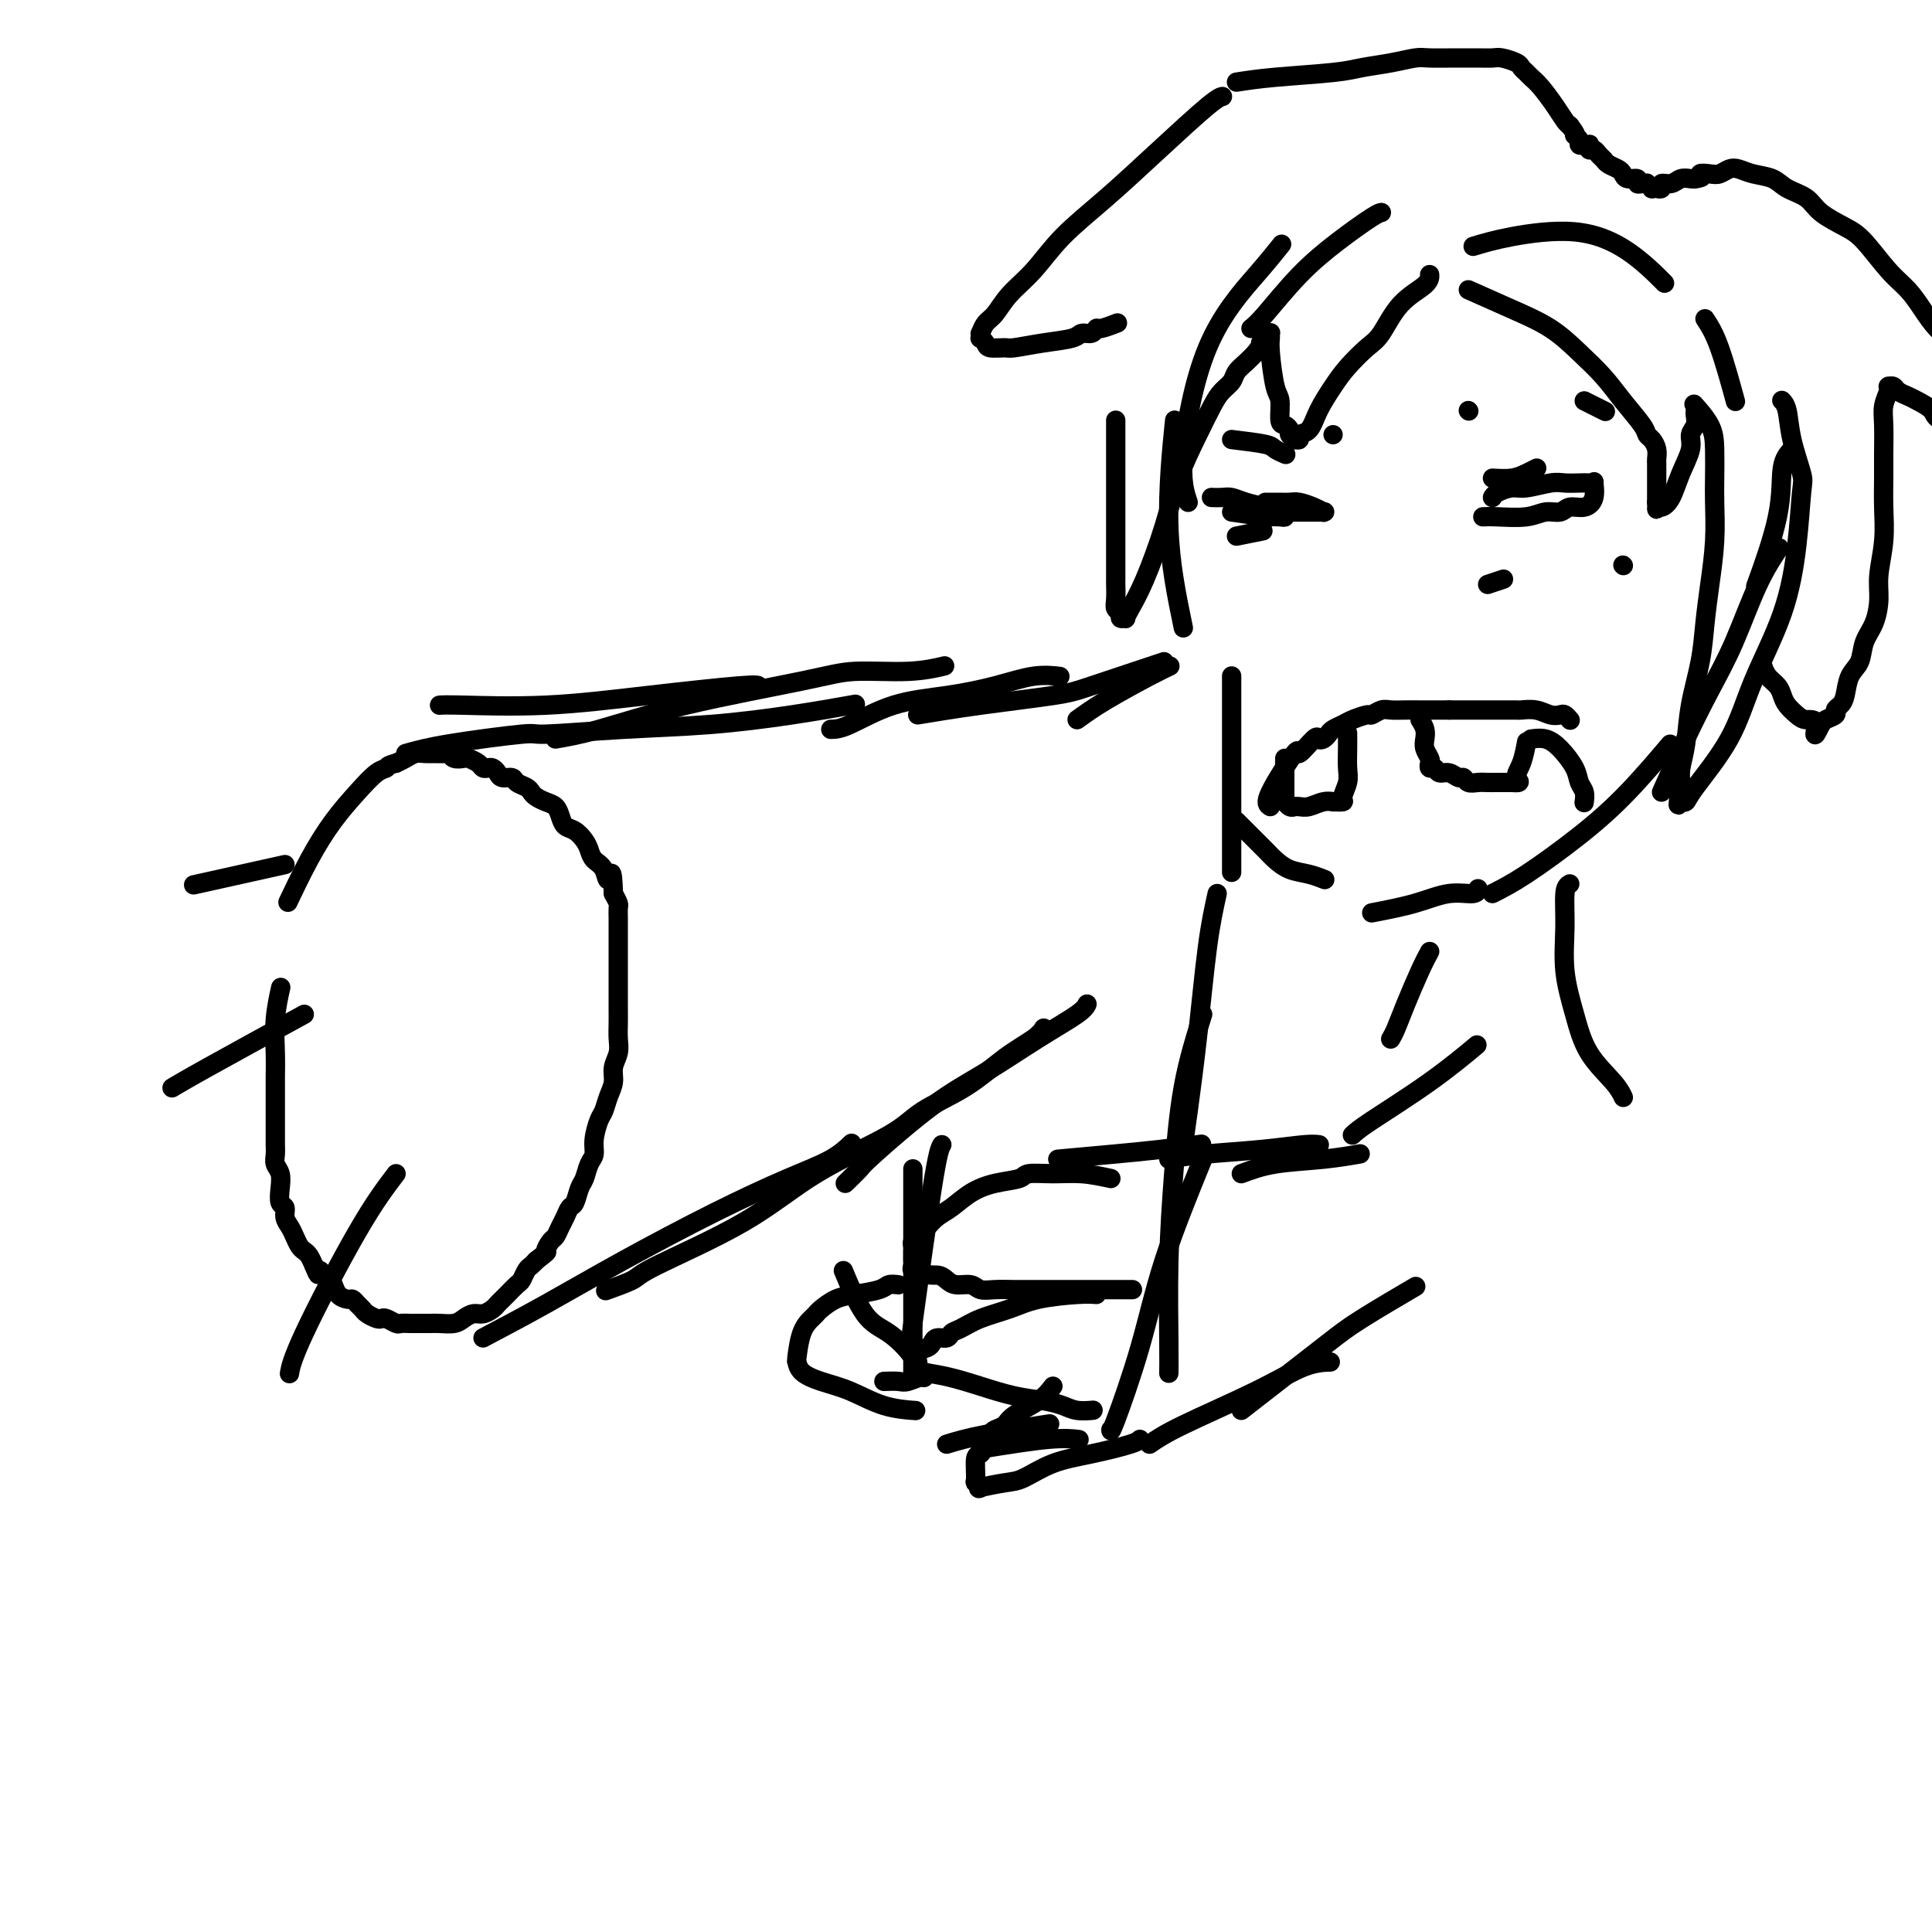 <svg viewBox='0 0 400 400' version='1.1' xmlns='http://www.w3.org/2000/svg' xmlns:xlink='http://www.w3.org/1999/xlink'><g fill='none' stroke='#000000' stroke-width='4' stroke-linecap='round' stroke-linejoin='round'><path d='M58,205c0.113,-0.505 0.226,-1.010 0,0c-0.226,1.010 -0.793,3.533 -1,6c-0.207,2.467 -0.056,4.876 0,7c0.056,2.124 0.015,3.962 0,5c-0.015,1.038 -0.004,1.276 0,2c0.004,0.724 0.001,1.933 0,3c-0.001,1.067 -0.000,1.990 0,3c0.000,1.010 -0.001,2.105 0,3c0.001,0.895 0.004,1.590 0,2c-0.004,0.410 -0.015,0.535 0,1c0.015,0.465 0.055,1.270 0,2c-0.055,0.730 -0.207,1.385 0,2c0.207,0.615 0.773,1.190 1,2c0.227,0.810 0.116,1.855 0,3c-0.116,1.145 -0.238,2.389 0,3c0.238,0.611 0.837,0.587 1,1c0.163,0.413 -0.111,1.263 0,2c0.111,0.737 0.607,1.363 1,2c0.393,0.637 0.683,1.287 1,2c0.317,0.713 0.662,1.490 1,2c0.338,0.510 0.668,0.753 1,1c0.332,0.247 0.666,0.499 1,1c0.334,0.501 0.667,1.250 1,2'/><path d='M65,262c1.357,3.363 0.748,1.269 1,1c0.252,-0.269 1.363,1.286 2,2c0.637,0.714 0.801,0.587 1,1c0.199,0.413 0.435,1.368 1,2c0.565,0.632 1.460,0.943 2,1c0.540,0.057 0.726,-0.139 1,0c0.274,0.139 0.637,0.612 1,1c0.363,0.388 0.726,0.691 1,1c0.274,0.309 0.459,0.622 1,1c0.541,0.378 1.440,0.819 2,1c0.560,0.181 0.783,0.101 1,0c0.217,-0.101 0.428,-0.223 1,0c0.572,0.223 1.504,0.792 2,1c0.496,0.208 0.554,0.056 1,0c0.446,-0.056 1.278,-0.014 2,0c0.722,0.014 1.334,0.001 2,0c0.666,-0.001 1.386,0.010 2,0c0.614,-0.010 1.123,-0.040 2,0c0.877,0.040 2.123,0.151 3,0c0.877,-0.151 1.387,-0.565 2,-1c0.613,-0.435 1.330,-0.890 2,-1c0.670,-0.110 1.292,0.126 2,0c0.708,-0.126 1.503,-0.615 2,-1c0.497,-0.385 0.696,-0.665 1,-1c0.304,-0.335 0.711,-0.723 1,-1c0.289,-0.277 0.459,-0.441 1,-1c0.541,-0.559 1.454,-1.512 2,-2c0.546,-0.488 0.724,-0.512 1,-1c0.276,-0.488 0.651,-1.439 1,-2c0.349,-0.561 0.671,-0.732 1,-1c0.329,-0.268 0.664,-0.634 1,-1'/><path d='M111,261c3.035,-2.352 2.123,-1.732 2,-2c-0.123,-0.268 0.544,-1.424 1,-2c0.456,-0.576 0.699,-0.572 1,-1c0.301,-0.428 0.658,-1.287 1,-2c0.342,-0.713 0.669,-1.278 1,-2c0.331,-0.722 0.666,-1.601 1,-2c0.334,-0.399 0.668,-0.319 1,-1c0.332,-0.681 0.663,-2.123 1,-3c0.337,-0.877 0.682,-1.187 1,-2c0.318,-0.813 0.610,-2.128 1,-3c0.390,-0.872 0.878,-1.300 1,-2c0.122,-0.700 -0.121,-1.671 0,-3c0.121,-1.329 0.606,-3.016 1,-4c0.394,-0.984 0.698,-1.264 1,-2c0.302,-0.736 0.603,-1.929 1,-3c0.397,-1.071 0.891,-2.019 1,-3c0.109,-0.981 -0.167,-1.994 0,-3c0.167,-1.006 0.777,-2.006 1,-3c0.223,-0.994 0.060,-1.983 0,-3c-0.060,-1.017 -0.016,-2.062 0,-3c0.016,-0.938 0.004,-1.769 0,-3c-0.004,-1.231 -0.001,-2.862 0,-4c0.001,-1.138 0.000,-1.781 0,-3c-0.000,-1.219 -0.000,-3.012 0,-4c0.000,-0.988 -0.000,-1.172 0,-2c0.000,-0.828 0.001,-2.301 0,-3c-0.001,-0.699 -0.003,-0.624 0,-1c0.003,-0.376 0.011,-1.204 0,-2c-0.011,-0.796 -0.041,-1.560 0,-2c0.041,-0.440 0.155,-0.554 0,-1c-0.155,-0.446 -0.577,-1.223 -1,-2'/><path d='M127,185c-0.195,-6.617 -0.681,-3.660 -1,-3c-0.319,0.660 -0.469,-0.979 -1,-2c-0.531,-1.021 -1.441,-1.425 -2,-2c-0.559,-0.575 -0.766,-1.323 -1,-2c-0.234,-0.677 -0.496,-1.284 -1,-2c-0.504,-0.716 -1.251,-1.540 -2,-2c-0.749,-0.460 -1.500,-0.557 -2,-1c-0.500,-0.443 -0.750,-1.232 -1,-2c-0.250,-0.768 -0.500,-1.515 -1,-2c-0.500,-0.485 -1.251,-0.707 -2,-1c-0.749,-0.293 -1.495,-0.657 -2,-1c-0.505,-0.343 -0.769,-0.666 -1,-1c-0.231,-0.334 -0.429,-0.681 -1,-1c-0.571,-0.319 -1.515,-0.611 -2,-1c-0.485,-0.389 -0.511,-0.875 -1,-1c-0.489,-0.125 -1.441,0.111 -2,0c-0.559,-0.111 -0.726,-0.568 -1,-1c-0.274,-0.432 -0.655,-0.837 -1,-1c-0.345,-0.163 -0.655,-0.082 -1,0c-0.345,0.082 -0.726,0.167 -1,0c-0.274,-0.167 -0.441,-0.584 -1,-1c-0.559,-0.416 -1.511,-0.829 -2,-1c-0.489,-0.171 -0.515,-0.098 -1,0c-0.485,0.098 -1.428,0.223 -2,0c-0.572,-0.223 -0.772,-0.793 -1,-1c-0.228,-0.207 -0.484,-0.053 -1,0c-0.516,0.053 -1.293,0.003 -2,0c-0.707,-0.003 -1.344,0.040 -2,0c-0.656,-0.040 -1.330,-0.165 -2,0c-0.670,0.165 -1.334,0.618 -2,1c-0.666,0.382 -1.333,0.691 -2,1'/><path d='M82,158c-2.081,0.521 -1.784,0.823 -2,1c-0.216,0.177 -0.945,0.227 -2,1c-1.055,0.773 -2.438,2.268 -4,4c-1.563,1.732 -3.305,3.701 -5,6c-1.695,2.299 -3.341,4.927 -5,8c-1.659,3.073 -3.331,6.592 -4,8c-0.669,1.408 -0.334,0.704 0,0'/><path d='M91,146c0.679,-0.044 1.359,-0.089 5,0c3.641,0.089 10.244,0.311 17,0c6.756,-0.311 13.667,-1.156 21,-2c7.333,-0.844 15.090,-1.689 19,-2c3.910,-0.311 3.974,-0.089 4,0c0.026,0.089 0.013,0.044 0,0'/><path d='M84,156c2.158,-0.612 4.316,-1.224 9,-2c4.684,-0.776 11.895,-1.716 15,-2c3.105,-0.284 2.105,0.088 5,0c2.895,-0.088 9.685,-0.637 16,-1c6.315,-0.363 12.157,-0.541 18,-1c5.843,-0.459 11.689,-1.201 17,-2c5.311,-0.799 10.089,-1.657 12,-2c1.911,-0.343 0.956,-0.172 0,0'/><path d='M115,153c2.424,-0.414 4.848,-0.828 9,-2c4.152,-1.172 10.031,-3.102 18,-5c7.969,-1.898 18.028,-3.763 24,-5c5.972,-1.237 7.859,-1.847 11,-2c3.141,-0.153 7.538,0.151 11,0c3.462,-0.151 5.989,-0.757 7,-1c1.011,-0.243 0.505,-0.121 0,0'/><path d='M100,277c4.154,-2.193 8.309,-4.386 13,-7c4.691,-2.614 9.920,-5.650 16,-9c6.080,-3.350 13.013,-7.014 19,-10c5.987,-2.986 11.027,-5.295 15,-7c3.973,-1.705 6.877,-2.805 9,-4c2.123,-1.195 3.464,-2.484 4,-3c0.536,-0.516 0.268,-0.258 0,0'/><path d='M126,267c-0.536,0.191 -1.072,0.382 0,0c1.072,-0.382 3.753,-1.336 5,-2c1.247,-0.664 1.060,-1.037 5,-3c3.940,-1.963 12.008,-5.517 18,-9c5.992,-3.483 9.910,-6.896 15,-10c5.090,-3.104 11.353,-5.899 15,-8c3.647,-2.101 4.680,-3.509 7,-5c2.320,-1.491 5.928,-3.065 9,-5c3.072,-1.935 5.607,-4.230 8,-6c2.393,-1.770 4.644,-3.015 6,-4c1.356,-0.985 1.816,-1.710 2,-2c0.184,-0.290 0.092,-0.145 0,0'/><path d='M175,245c1.223,-1.187 2.445,-2.375 3,-3c0.555,-0.625 0.442,-0.688 3,-3c2.558,-2.312 7.785,-6.872 12,-10c4.215,-3.128 7.417,-4.824 11,-7c3.583,-2.176 7.548,-4.831 11,-7c3.452,-2.169 6.391,-3.853 8,-5c1.609,-1.147 1.888,-1.756 2,-2c0.112,-0.244 0.056,-0.122 0,0'/><path d='M172,151c0.938,-0.018 1.877,-0.037 4,-1c2.123,-0.963 5.431,-2.871 9,-4c3.569,-1.129 7.398,-1.479 11,-2c3.602,-0.521 6.976,-1.212 10,-2c3.024,-0.788 5.699,-1.674 8,-2c2.301,-0.326 4.229,-0.093 5,0c0.771,0.093 0.386,0.047 0,0'/><path d='M190,148c3.947,-0.649 7.895,-1.298 13,-2c5.105,-0.702 11.368,-1.456 15,-2c3.632,-0.544 4.633,-0.878 8,-2c3.367,-1.122 9.099,-3.033 12,-4c2.901,-0.967 2.972,-0.991 3,-1c0.028,-0.009 0.014,-0.005 0,0'/><path d='M255,140c0.000,-0.043 0.000,-0.086 0,0c0.000,0.086 0.000,0.301 0,4c-0.000,3.699 0.000,10.880 0,18c0.000,7.120 0.000,14.177 0,17c0.000,2.823 0.000,1.411 0,0'/><path d='M252,185c-0.671,3.040 -1.343,6.080 -2,11c-0.657,4.920 -1.300,11.721 -2,18c-0.700,6.279 -1.458,12.037 -2,16c-0.542,3.963 -0.869,6.132 -1,7c-0.131,0.868 -0.065,0.434 0,0'/><path d='M249,210c-1.494,4.722 -2.989,9.444 -4,15c-1.011,5.556 -1.539,11.944 -2,18c-0.461,6.056 -0.856,11.778 -1,18c-0.144,6.222 -0.039,12.944 0,17c0.039,4.056 0.011,5.444 0,6c-0.011,0.556 -0.006,0.278 0,0'/><path d='M249,240c-2.959,7.276 -5.917,14.552 -8,21c-2.083,6.448 -3.290,12.069 -5,18c-1.710,5.931 -3.922,12.174 -5,15c-1.078,2.826 -1.022,2.236 -1,2c0.022,-0.236 0.011,-0.118 0,0'/><path d='M195,237c-0.400,0.689 -0.800,1.378 -2,9c-1.200,7.622 -3.200,22.178 -4,28c-0.800,5.822 -0.400,2.911 0,0'/><path d='M189,242c0.000,4.464 0.000,8.929 0,14c0.000,5.071 0.000,10.750 0,16c0.000,5.250 0.000,10.071 0,12c0.000,1.929 0.000,0.964 0,0'/><path d='M196,299c2.044,-0.622 4.089,-1.244 8,-2c3.911,-0.756 9.689,-1.644 12,-2c2.311,-0.356 1.156,-0.178 0,0'/><path d='M203,300c5.244,-0.844 10.489,-1.689 14,-2c3.511,-0.311 5.289,-0.089 6,0c0.711,0.089 0.356,0.044 0,0'/><path d='M223,149c1.637,-1.185 3.274,-2.369 6,-4c2.726,-1.631 6.542,-3.708 9,-5c2.458,-1.292 3.560,-1.798 4,-2c0.440,-0.202 0.220,-0.101 0,0'/><path d='M59,179c-2.800,0.622 -5.600,1.244 -9,2c-3.400,0.756 -7.400,1.644 -9,2c-1.600,0.356 -0.800,0.178 0,0'/><path d='M63,210c-7.667,4.200 -15.333,8.400 -20,11c-4.667,2.600 -6.333,3.600 -7,4c-0.667,0.400 -0.333,0.200 0,0'/><path d='M82,243c-2.226,2.935 -4.452,5.869 -8,12c-3.548,6.131 -8.417,15.458 -11,21c-2.583,5.542 -2.881,7.298 -3,8c-0.119,0.702 -0.060,0.351 0,0'/><path d='M230,244c-2.000,-0.429 -4.001,-0.859 -6,-1c-1.999,-0.141 -3.997,0.006 -6,0c-2.003,-0.006 -4.009,-0.163 -5,0c-0.991,0.163 -0.965,0.648 -2,1c-1.035,0.352 -3.132,0.570 -5,1c-1.868,0.430 -3.508,1.070 -5,2c-1.492,0.930 -2.834,2.148 -4,3c-1.166,0.852 -2.154,1.338 -3,2c-0.846,0.662 -1.551,1.501 -2,2c-0.449,0.499 -0.642,0.659 -1,1c-0.358,0.341 -0.881,0.865 -1,1c-0.119,0.135 0.164,-0.119 0,0c-0.164,0.119 -0.776,0.609 -1,1c-0.224,0.391 -0.060,0.682 0,1c0.060,0.318 0.014,0.663 0,1c-0.014,0.337 0.002,0.665 0,1c-0.002,0.335 -0.021,0.677 0,1c0.021,0.323 0.083,0.625 0,1c-0.083,0.375 -0.309,0.821 0,1c0.309,0.179 1.155,0.089 2,0'/><path d='M191,263c0.734,1.266 2.069,0.931 3,1c0.931,0.069 1.459,0.540 2,1c0.541,0.460 1.095,0.908 2,1c0.905,0.092 2.161,-0.171 3,0c0.839,0.171 1.263,0.778 2,1c0.737,0.222 1.789,0.059 3,0c1.211,-0.059 2.582,-0.016 4,0c1.418,0.016 2.884,0.004 4,0c1.116,-0.004 1.882,-0.001 3,0c1.118,0.001 2.587,0.000 4,0c1.413,-0.000 2.768,-0.000 4,0c1.232,0.000 2.341,0.000 3,0c0.659,-0.000 0.870,-0.000 2,0c1.130,0.000 3.180,0.000 4,0c0.820,-0.000 0.410,-0.000 0,0'/><path d='M227,268c-0.926,-0.065 -1.851,-0.130 -4,0c-2.149,0.130 -5.521,0.454 -8,1c-2.479,0.546 -4.064,1.313 -6,2c-1.936,0.687 -4.224,1.294 -6,2c-1.776,0.706 -3.039,1.513 -4,2c-0.961,0.487 -1.618,0.656 -2,1c-0.382,0.344 -0.488,0.865 -1,1c-0.512,0.135 -1.429,-0.115 -2,0c-0.571,0.115 -0.794,0.594 -1,1c-0.206,0.406 -0.395,0.739 -1,1c-0.605,0.261 -1.627,0.450 -2,1c-0.373,0.550 -0.097,1.459 0,2c0.097,0.541 0.015,0.712 0,1c-0.015,0.288 0.036,0.693 1,1c0.964,0.307 2.842,0.516 5,1c2.158,0.484 4.597,1.244 7,2c2.403,0.756 4.770,1.509 7,2c2.230,0.491 4.321,0.720 6,1c1.679,0.280 2.945,0.611 4,1c1.055,0.389 1.899,0.835 3,1c1.101,0.165 2.457,0.047 3,0c0.543,-0.047 0.271,-0.024 0,0'/><path d='M218,287c-0.748,0.982 -1.496,1.964 -3,3c-1.504,1.036 -3.765,2.125 -5,3c-1.235,0.875 -1.444,1.534 -2,2c-0.556,0.466 -1.459,0.738 -2,1c-0.541,0.262 -0.719,0.515 -1,1c-0.281,0.485 -0.665,1.201 -1,2c-0.335,0.799 -0.621,1.682 -1,2c-0.379,0.318 -0.852,0.072 -1,1c-0.148,0.928 0.029,3.030 0,4c-0.029,0.970 -0.264,0.809 0,1c0.264,0.191 1.026,0.735 1,1c-0.026,0.265 -0.839,0.251 0,0c0.839,-0.251 3.331,-0.739 5,-1c1.669,-0.261 2.514,-0.294 4,-1c1.486,-0.706 3.614,-2.084 6,-3c2.386,-0.916 5.031,-1.369 8,-2c2.969,-0.631 6.261,-1.439 8,-2c1.739,-0.561 1.925,-0.875 2,-1c0.075,-0.125 0.037,-0.063 0,0'/><path d='M219,240c3.756,-0.339 7.512,-0.679 11,-1c3.488,-0.321 6.708,-0.625 10,-1c3.292,-0.375 6.655,-0.821 8,-1c1.345,-0.179 0.673,-0.089 0,0'/><path d='M186,266c-0.744,-0.087 -1.488,-0.174 -2,0c-0.512,0.174 -0.792,0.610 -2,1c-1.208,0.390 -3.345,0.733 -5,1c-1.655,0.267 -2.828,0.456 -4,1c-1.172,0.544 -2.342,1.442 -3,2c-0.658,0.558 -0.803,0.775 -1,1c-0.197,0.225 -0.444,0.459 -1,1c-0.556,0.541 -1.421,1.391 -2,3c-0.579,1.609 -0.874,3.977 -1,5c-0.126,1.023 -0.084,0.701 0,1c0.084,0.299 0.209,1.218 1,2c0.791,0.782 2.248,1.425 4,2c1.752,0.575 3.800,1.082 6,2c2.200,0.918 4.554,2.247 7,3c2.446,0.753 4.985,0.929 6,1c1.015,0.071 0.508,0.035 0,0'/><path d='M183,286c1.130,-0.036 2.261,-0.073 3,0c0.739,0.073 1.087,0.255 2,0c0.913,-0.255 2.391,-0.947 3,-1c0.609,-0.053 0.348,0.534 0,0c-0.348,-0.534 -0.784,-2.190 -2,-4c-1.216,-1.810 -3.213,-3.774 -5,-5c-1.787,-1.226 -3.366,-1.715 -5,-4c-1.634,-2.285 -3.324,-6.367 -4,-8c-0.676,-1.633 -0.338,-0.816 0,0'/><path d='M242,240c1.848,-0.340 3.697,-0.679 7,-1c3.303,-0.321 8.061,-0.622 12,-1c3.939,-0.378 7.061,-0.833 9,-1c1.939,-0.167 2.697,-0.048 3,0c0.303,0.048 0.152,0.024 0,0'/><path d='M257,243c2.036,-0.762 4.071,-1.524 7,-2c2.929,-0.476 6.750,-0.667 10,-1c3.250,-0.333 5.929,-0.810 7,-1c1.071,-0.190 0.536,-0.095 0,0'/><path d='M238,299c1.523,-1.041 3.046,-2.083 7,-4c3.954,-1.917 10.338,-4.710 15,-7c4.662,-2.290 7.601,-4.078 10,-5c2.399,-0.922 4.257,-0.978 5,-1c0.743,-0.022 0.372,-0.011 0,0'/><path d='M257,292c2.917,-2.270 5.834,-4.539 9,-7c3.166,-2.461 6.581,-5.113 9,-7c2.419,-1.887 3.844,-3.008 7,-5c3.156,-1.992 8.045,-4.855 10,-6c1.955,-1.145 0.978,-0.573 0,0'/><path d='M280,235c0.601,-0.571 1.202,-1.143 4,-3c2.798,-1.857 7.792,-5.000 12,-8c4.208,-3.000 7.631,-5.857 9,-7c1.369,-1.143 0.685,-0.571 0,0'/><path d='M245,130c-1.378,-6.644 -2.756,-13.289 -3,-21c-0.244,-7.711 0.644,-16.489 1,-20c0.356,-3.511 0.178,-1.756 0,0'/><path d='M246,104c-0.726,-2.142 -1.451,-4.284 -1,-10c0.451,-5.716 2.080,-15.006 5,-22c2.920,-6.994 7.132,-11.691 10,-15c2.868,-3.309 4.391,-5.231 5,-6c0.609,-0.769 0.305,-0.384 0,0'/><path d='M259,68c0.665,-0.536 1.331,-1.072 3,-3c1.669,-1.928 4.342,-5.249 7,-8c2.658,-2.751 5.300,-4.933 8,-7c2.700,-2.067 5.458,-4.018 7,-5c1.542,-0.982 1.869,-0.995 2,-1c0.131,-0.005 0.065,-0.003 0,0'/><path d='M305,51c2.187,-0.659 4.373,-1.317 8,-2c3.627,-0.683 8.694,-1.389 13,-1c4.306,0.389 7.852,1.874 11,4c3.148,2.126 5.900,4.893 7,6c1.100,1.107 0.550,0.553 0,0'/><path d='M353,66c0.933,1.422 1.867,2.844 3,6c1.133,3.156 2.467,8.044 3,10c0.533,1.956 0.267,0.978 0,0'/><path d='M371,93c-0.851,0.946 -1.702,1.893 -2,4c-0.298,2.107 -0.042,5.375 -1,10c-0.958,4.625 -3.131,10.607 -4,13c-0.869,2.393 -0.435,1.196 0,0'/><path d='M256,170c0.971,0.974 1.943,1.948 3,3c1.057,1.052 2.200,2.180 3,3c0.800,0.820 1.259,1.330 2,2c0.741,0.670 1.766,1.499 3,2c1.234,0.501 2.678,0.673 4,1c1.322,0.327 2.520,0.808 3,1c0.480,0.192 0.240,0.096 0,0'/><path d='M284,189c3.155,-0.611 6.309,-1.222 9,-2c2.691,-0.778 4.917,-1.724 7,-2c2.083,-0.276 4.022,0.118 5,0c0.978,-0.118 0.994,-0.748 1,-1c0.006,-0.252 0.003,-0.126 0,0'/><path d='M309,185c1.952,-0.986 3.904,-1.971 7,-4c3.096,-2.029 7.335,-5.100 11,-8c3.665,-2.900 6.756,-5.627 10,-9c3.244,-3.373 6.641,-7.392 8,-9c1.359,-1.608 0.679,-0.804 0,0'/><path d='M344,164c1.667,-3.738 3.333,-7.475 5,-11c1.667,-3.525 3.333,-6.837 5,-10c1.667,-3.163 3.333,-6.178 5,-10c1.667,-3.822 3.333,-8.452 5,-12c1.667,-3.548 3.333,-6.014 4,-7c0.667,-0.986 0.333,-0.493 0,0'/><path d='M263,167c-0.559,-0.338 -1.117,-0.675 0,-3c1.117,-2.325 3.910,-6.636 5,-8c1.090,-1.364 0.477,0.220 1,0c0.523,-0.220 2.181,-2.244 3,-3c0.819,-0.756 0.800,-0.244 1,0c0.200,0.244 0.618,0.220 1,0c0.382,-0.220 0.726,-0.637 1,-1c0.274,-0.363 0.478,-0.671 1,-1c0.522,-0.329 1.361,-0.681 2,-1c0.639,-0.319 1.076,-0.607 2,-1c0.924,-0.393 2.333,-0.890 3,-1c0.667,-0.110 0.590,0.167 1,0c0.410,-0.167 1.306,-0.777 2,-1c0.694,-0.223 1.186,-0.060 2,0c0.814,0.060 1.950,0.016 3,0c1.050,-0.016 2.013,-0.004 3,0c0.987,0.004 1.996,0.001 3,0c1.004,-0.001 2.002,-0.001 3,0'/><path d='M300,147c2.518,0.000 1.814,0.000 2,0c0.186,-0.000 1.262,-0.000 2,0c0.738,0.000 1.138,0.000 2,0c0.862,-0.000 2.187,-0.001 3,0c0.813,0.001 1.113,0.004 2,0c0.887,-0.004 2.360,-0.015 3,0c0.640,0.015 0.447,0.056 1,0c0.553,-0.056 1.851,-0.207 3,0c1.149,0.207 2.151,0.774 3,1c0.849,0.226 1.547,0.112 2,0c0.453,-0.112 0.660,-0.223 1,0c0.340,0.223 0.811,0.778 1,1c0.189,0.222 0.094,0.111 0,0'/><path d='M317,153c1.013,-0.126 2.027,-0.253 3,0c0.973,0.253 1.907,0.884 3,2c1.093,1.116 2.345,2.716 3,4c0.655,1.284 0.712,2.251 1,3c0.288,0.749 0.808,1.278 1,2c0.192,0.722 0.055,1.635 0,2c-0.055,0.365 -0.027,0.183 0,0'/><path d='M266,157c0.000,0.676 0.000,1.352 0,2c-0.000,0.648 -0.001,1.269 0,2c0.001,0.731 0.003,1.573 0,2c-0.003,0.427 -0.011,0.440 0,1c0.011,0.560 0.041,1.667 0,2c-0.041,0.333 -0.152,-0.107 0,0c0.152,0.107 0.568,0.762 1,1c0.432,0.238 0.881,0.060 1,0c0.119,-0.060 -0.093,-0.002 0,0c0.093,0.002 0.492,-0.052 1,0c0.508,0.052 1.125,0.210 2,0c0.875,-0.210 2.009,-0.790 3,-1c0.991,-0.210 1.838,-0.051 2,0c0.162,0.051 -0.363,-0.005 0,0c0.363,0.005 1.614,0.070 2,0c0.386,-0.070 -0.093,-0.275 0,-1c0.093,-0.725 0.757,-1.971 1,-3c0.243,-1.029 0.065,-1.843 0,-3c-0.065,-1.157 -0.018,-2.658 0,-4c0.018,-1.342 0.005,-2.526 0,-3c-0.005,-0.474 -0.003,-0.237 0,0'/><path d='M294,149c0.415,0.665 0.829,1.330 1,2c0.171,0.670 0.097,1.347 0,2c-0.097,0.653 -0.219,1.284 0,2c0.219,0.716 0.779,1.516 1,2c0.221,0.484 0.103,0.650 0,1c-0.103,0.350 -0.193,0.882 0,1c0.193,0.118 0.668,-0.180 1,0c0.332,0.180 0.522,0.837 1,1c0.478,0.163 1.244,-0.166 2,0c0.756,0.166 1.501,0.829 2,1c0.499,0.171 0.753,-0.150 1,0c0.247,0.150 0.487,0.772 1,1c0.513,0.228 1.299,0.061 2,0c0.701,-0.061 1.316,-0.016 2,0c0.684,0.016 1.436,0.004 2,0c0.564,-0.004 0.939,-0.001 1,0c0.061,0.001 -0.194,0.000 0,0c0.194,-0.000 0.835,-0.000 1,0c0.165,0.000 -0.148,0.000 0,0c0.148,-0.000 0.757,-0.000 1,0c0.243,0.000 0.122,0.000 0,0'/><path d='M313,162c2.502,0.201 1.258,-0.297 1,-1c-0.258,-0.703 0.469,-1.612 1,-3c0.531,-1.388 0.866,-3.254 1,-4c0.134,-0.746 0.067,-0.373 0,0'/><path d='M307,107c0.688,-0.033 1.377,-0.065 3,0c1.623,0.065 4.181,0.229 6,0c1.819,-0.229 2.897,-0.850 4,-1c1.103,-0.150 2.229,0.173 3,0c0.771,-0.173 1.188,-0.841 2,-1c0.812,-0.159 2.019,0.192 3,0c0.981,-0.192 1.736,-0.927 2,-2c0.264,-1.073 0.037,-2.483 0,-3c-0.037,-0.517 0.117,-0.140 0,0c-0.117,0.140 -0.503,0.041 -1,0c-0.497,-0.041 -1.105,-0.026 -2,0c-0.895,0.026 -2.078,0.062 -3,0c-0.922,-0.062 -1.581,-0.223 -3,0c-1.419,0.223 -3.596,0.831 -5,1c-1.404,0.169 -2.036,-0.099 -3,0c-0.964,0.099 -2.259,0.565 -3,1c-0.741,0.435 -0.926,0.839 -1,1c-0.074,0.161 -0.037,0.081 0,0'/><path d='M309,99c1.411,0.083 2.821,0.167 4,0c1.179,-0.167 2.125,-0.583 3,-1c0.875,-0.417 1.679,-0.833 2,-1c0.321,-0.167 0.161,-0.083 0,0'/><path d='M262,106c2.824,0.000 5.648,0.001 7,0c1.352,-0.001 1.233,-0.003 2,0c0.767,0.003 2.420,0.011 3,0c0.580,-0.011 0.087,-0.041 0,0c-0.087,0.041 0.234,0.155 0,0c-0.234,-0.155 -1.022,-0.577 -2,-1c-0.978,-0.423 -2.147,-0.845 -3,-1c-0.853,-0.155 -1.392,-0.041 -2,0c-0.608,0.041 -1.287,0.011 -2,0c-0.713,-0.011 -1.461,-0.003 -2,0c-0.539,0.003 -0.868,0.001 -1,0c-0.132,-0.001 -0.066,-0.000 0,0'/><path d='M255,106c2.897,0.421 5.794,0.842 7,1c1.206,0.158 0.722,0.053 1,0c0.278,-0.053 1.320,-0.056 2,0c0.680,0.056 0.999,0.169 1,0c0.001,-0.169 -0.317,-0.620 -1,-1c-0.683,-0.380 -1.732,-0.690 -3,-1c-1.268,-0.310 -2.757,-0.619 -4,-1c-1.243,-0.381 -2.240,-0.834 -3,-1c-0.760,-0.166 -1.281,-0.045 -2,0c-0.719,0.045 -1.634,0.013 -2,0c-0.366,-0.013 -0.183,-0.006 0,0'/><path d='M308,121c1.250,-0.417 2.500,-0.833 3,-1c0.500,-0.167 0.250,-0.083 0,0'/><path d='M336,117c0.000,0.000 0.100,0.100 0.1,0.1'/><path d='M304,85c0.000,0.000 0.100,0.100 0.1,0.1'/><path d='M328,83c1.667,0.833 3.333,1.667 4,2c0.667,0.333 0.333,0.167 0,0'/><path d='M255,91c2.792,0.339 5.583,0.679 7,1c1.417,0.321 1.458,0.625 2,1c0.542,0.375 1.583,0.821 2,1c0.417,0.179 0.208,0.089 0,0'/><path d='M276,90c0.000,0.000 0.000,0.000 0,0c0.000,0.000 0.000,0.000 0,0'/><path d='M256,111c2.083,-0.417 4.167,-0.833 5,-1c0.833,-0.167 0.417,-0.083 0,0'/><path d='M231,87c-0.000,1.406 -0.000,2.812 0,6c0.000,3.188 0.000,8.158 0,12c-0.000,3.842 -0.000,6.558 0,8c0.000,1.442 0.000,1.611 0,2c-0.000,0.389 -0.001,0.997 0,2c0.001,1.003 0.004,2.401 0,3c-0.004,0.599 -0.016,0.399 0,1c0.016,0.601 0.061,2.003 0,3c-0.061,0.997 -0.227,1.589 0,2c0.227,0.411 0.847,0.642 1,1c0.153,0.358 -0.161,0.842 0,1c0.161,0.158 0.799,-0.012 1,0c0.201,0.012 -0.033,0.205 0,0c0.033,-0.205 0.333,-0.808 1,-2c0.667,-1.192 1.701,-2.973 3,-6c1.299,-3.027 2.861,-7.300 4,-11c1.139,-3.700 1.853,-6.825 3,-10c1.147,-3.175 2.726,-6.398 4,-9c1.274,-2.602 2.242,-4.584 3,-6c0.758,-1.416 1.305,-2.266 2,-3c0.695,-0.734 1.537,-1.351 2,-2c0.463,-0.649 0.548,-1.328 1,-2c0.452,-0.672 1.272,-1.335 2,-2c0.728,-0.665 1.364,-1.333 2,-2'/><path d='M260,73c1.574,-2.110 1.011,-1.883 1,-2c-0.011,-0.117 0.532,-0.576 1,-1c0.468,-0.424 0.860,-0.811 1,-1c0.140,-0.189 0.027,-0.180 0,0c-0.027,0.180 0.030,0.532 0,1c-0.030,0.468 -0.149,1.053 0,3c0.149,1.947 0.566,5.257 1,7c0.434,1.743 0.886,1.920 1,3c0.114,1.080 -0.109,3.064 0,4c0.109,0.936 0.550,0.825 1,1c0.450,0.175 0.909,0.636 1,1c0.091,0.364 -0.188,0.630 0,1c0.188,0.370 0.841,0.844 1,1c0.159,0.156 -0.177,-0.008 0,0c0.177,0.008 0.866,0.186 1,0c0.134,-0.186 -0.286,-0.737 0,-1c0.286,-0.263 1.277,-0.238 2,-1c0.723,-0.762 1.179,-2.312 2,-4c0.821,-1.688 2.006,-3.515 3,-5c0.994,-1.485 1.797,-2.628 3,-4c1.203,-1.372 2.806,-2.974 4,-4c1.194,-1.026 1.980,-1.477 3,-3c1.020,-1.523 2.273,-4.120 4,-6c1.727,-1.880 3.926,-3.045 5,-4c1.074,-0.955 1.021,-1.702 1,-2c-0.021,-0.298 -0.011,-0.149 0,0'/><path d='M304,60c3.046,1.357 6.092,2.714 9,4c2.908,1.286 5.680,2.501 8,4c2.320,1.499 4.190,3.280 6,5c1.810,1.720 3.559,3.377 5,5c1.441,1.623 2.572,3.211 4,5c1.428,1.789 3.153,3.778 4,5c0.847,1.222 0.815,1.675 1,2c0.185,0.325 0.585,0.521 1,1c0.415,0.479 0.843,1.240 1,2c0.157,0.760 0.042,1.518 0,2c-0.042,0.482 -0.011,0.689 0,1c0.011,0.311 0.003,0.728 0,1c-0.003,0.272 -0.001,0.399 0,1c0.001,0.601 0.000,1.677 0,2c-0.000,0.323 -0.000,-0.106 0,0c0.000,0.106 0.000,0.746 0,1c-0.000,0.254 -0.000,0.124 0,0c0.000,-0.124 0.000,-0.240 0,0c-0.000,0.240 -0.000,0.835 0,1c0.000,0.165 0.000,-0.100 0,0c-0.000,0.100 -0.000,0.565 0,1c0.000,0.435 0.000,0.838 0,1c-0.000,0.162 -0.000,0.081 0,0'/><path d='M343,104c0.120,2.222 -0.079,1.276 0,1c0.079,-0.276 0.437,0.116 1,0c0.563,-0.116 1.332,-0.741 2,-2c0.668,-1.259 1.237,-3.153 2,-5c0.763,-1.847 1.721,-3.646 2,-5c0.279,-1.354 -0.121,-2.261 0,-3c0.121,-0.739 0.764,-1.308 1,-2c0.236,-0.692 0.064,-1.505 0,-2c-0.064,-0.495 -0.020,-0.672 0,-1c0.020,-0.328 0.016,-0.809 0,-1c-0.016,-0.191 -0.043,-0.094 0,0c0.043,0.094 0.155,0.184 0,0c-0.155,-0.184 -0.578,-0.643 0,0c0.578,0.643 2.156,2.387 3,4c0.844,1.613 0.955,3.093 1,5c0.045,1.907 0.023,4.240 0,6c-0.023,1.760 -0.047,2.946 0,5c0.047,2.054 0.163,4.976 0,8c-0.163,3.024 -0.607,6.149 -1,9c-0.393,2.851 -0.736,5.428 -1,8c-0.264,2.572 -0.449,5.139 -1,8c-0.551,2.861 -1.467,6.014 -2,9c-0.533,2.986 -0.682,5.804 -1,8c-0.318,2.196 -0.805,3.770 -1,5c-0.195,1.230 -0.097,2.115 0,3'/><path d='M348,162c-1.082,8.144 -0.286,3.504 0,2c0.286,-1.504 0.064,0.129 0,1c-0.064,0.871 0.030,0.979 0,1c-0.030,0.021 -0.184,-0.045 0,0c0.184,0.045 0.706,0.203 1,0c0.294,-0.203 0.358,-0.765 2,-3c1.642,-2.235 4.860,-6.143 7,-10c2.140,-3.857 3.202,-7.662 5,-12c1.798,-4.338 4.331,-9.208 6,-14c1.669,-4.792 2.473,-9.507 3,-14c0.527,-4.493 0.779,-8.763 1,-11c0.221,-2.237 0.413,-2.442 0,-4c-0.413,-1.558 -1.430,-4.469 -2,-7c-0.570,-2.531 -0.692,-4.681 -1,-6c-0.308,-1.319 -0.802,-1.805 -1,-2c-0.198,-0.195 -0.099,-0.097 0,0'/><path d='M253,20c-0.029,0.006 -0.058,0.011 0,0c0.058,-0.011 0.204,-0.039 0,0c-0.204,0.039 -0.759,0.144 -3,2c-2.241,1.856 -6.168,5.461 -10,9c-3.832,3.539 -7.568,7.011 -11,10c-3.432,2.989 -6.558,5.496 -9,8c-2.442,2.504 -4.199,5.004 -6,7c-1.801,1.996 -3.645,3.486 -5,5c-1.355,1.514 -2.219,3.051 -3,4c-0.781,0.949 -1.478,1.311 -2,2c-0.522,0.689 -0.868,1.704 -1,2c-0.132,0.296 -0.048,-0.127 0,0c0.048,0.127 0.062,0.804 0,1c-0.062,0.196 -0.199,-0.090 0,0c0.199,0.090 0.736,0.557 1,1c0.264,0.443 0.256,0.862 1,1c0.744,0.138 2.240,-0.006 3,0c0.760,0.006 0.785,0.160 2,0c1.215,-0.160 3.622,-0.635 6,-1c2.378,-0.365 4.729,-0.619 6,-1c1.271,-0.381 1.462,-0.891 2,-1c0.538,-0.109 1.423,0.181 2,0c0.577,-0.181 0.845,-0.832 1,-1c0.155,-0.168 0.195,0.147 1,0c0.805,-0.147 2.373,-0.756 3,-1c0.627,-0.244 0.314,-0.122 0,0'/><path d='M256,17c2.165,-0.334 4.331,-0.668 8,-1c3.669,-0.332 8.843,-0.663 12,-1c3.157,-0.337 4.298,-0.679 6,-1c1.702,-0.321 3.965,-0.622 6,-1c2.035,-0.378 3.843,-0.833 5,-1c1.157,-0.167 1.665,-0.044 3,0c1.335,0.044 3.497,0.011 5,0c1.503,-0.011 2.347,0.000 3,0c0.653,-0.000 1.117,-0.011 2,0c0.883,0.011 2.187,0.045 3,0c0.813,-0.045 1.134,-0.167 2,0c0.866,0.167 2.275,0.623 3,1c0.725,0.377 0.764,0.674 1,1c0.236,0.326 0.669,0.683 1,1c0.331,0.317 0.561,0.596 1,1c0.439,0.404 1.087,0.933 2,2c0.913,1.067 2.092,2.672 3,4c0.908,1.328 1.545,2.379 2,3c0.455,0.621 0.727,0.810 1,1'/><path d='M325,26c1.863,2.420 1.020,1.969 1,2c-0.020,0.031 0.783,0.545 1,1c0.217,0.455 -0.152,0.853 0,1c0.152,0.147 0.825,0.043 1,0c0.175,-0.043 -0.146,-0.027 0,0c0.146,0.027 0.760,0.063 1,0c0.240,-0.063 0.106,-0.224 0,0c-0.106,0.224 -0.184,0.834 0,1c0.184,0.166 0.630,-0.110 1,0c0.370,0.110 0.663,0.607 1,1c0.337,0.393 0.719,0.684 1,1c0.281,0.316 0.461,0.658 1,1c0.539,0.342 1.436,0.684 2,1c0.564,0.316 0.795,0.606 1,1c0.205,0.394 0.385,0.890 1,1c0.615,0.110 1.666,-0.168 2,0c0.334,0.168 -0.050,0.781 0,1c0.050,0.219 0.534,0.045 1,0c0.466,-0.045 0.913,0.041 1,0c0.087,-0.041 -0.187,-0.207 0,0c0.187,0.207 0.833,0.787 1,1c0.167,0.213 -0.147,0.058 0,0c0.147,-0.058 0.756,-0.020 1,0c0.244,0.020 0.124,0.020 0,0c-0.124,-0.020 -0.252,-0.062 0,0c0.252,0.062 0.883,0.227 1,0c0.117,-0.227 -0.281,-0.845 0,-1c0.281,-0.155 1.240,0.154 2,0c0.760,-0.154 1.320,-0.772 2,-1c0.680,-0.228 1.480,-0.065 2,0c0.520,0.065 0.760,0.033 1,0'/><path d='M351,37c2.296,-0.222 1.037,-0.778 1,-1c-0.037,-0.222 1.147,-0.109 2,0c0.853,0.109 1.376,0.213 2,0c0.624,-0.213 1.348,-0.745 2,-1c0.652,-0.255 1.232,-0.235 2,0c0.768,0.235 1.726,0.685 3,1c1.274,0.315 2.865,0.497 4,1c1.135,0.503 1.814,1.328 3,2c1.186,0.672 2.880,1.191 4,2c1.120,0.809 1.668,1.910 3,3c1.332,1.090 3.448,2.170 5,3c1.552,0.830 2.540,1.408 4,3c1.460,1.592 3.392,4.196 5,6c1.608,1.804 2.893,2.808 4,4c1.107,1.192 2.036,2.573 3,4c0.964,1.427 1.964,2.899 3,4c1.036,1.101 2.110,1.832 3,3c0.890,1.168 1.598,2.774 2,4c0.402,1.226 0.500,2.073 1,3c0.500,0.927 1.402,1.936 2,3c0.598,1.064 0.892,2.184 1,3c0.108,0.816 0.030,1.329 0,2c-0.030,0.671 -0.011,1.501 0,2c0.011,0.499 0.016,0.667 0,1c-0.016,0.333 -0.052,0.832 0,1c0.052,0.168 0.191,0.003 0,0c-0.191,-0.003 -0.711,0.154 -1,0c-0.289,-0.154 -0.347,-0.618 -1,-1c-0.653,-0.382 -1.901,-0.680 -3,-1c-1.099,-0.320 -2.050,-0.660 -3,-1'/><path d='M402,87c-1.533,-0.499 -1.366,-1.248 -2,-2c-0.634,-0.752 -2.069,-1.508 -3,-2c-0.931,-0.492 -1.360,-0.720 -2,-1c-0.640,-0.280 -1.492,-0.611 -2,-1c-0.508,-0.389 -0.671,-0.835 -1,-1c-0.329,-0.165 -0.824,-0.050 -1,0c-0.176,0.050 -0.033,0.034 0,0c0.033,-0.034 -0.044,-0.085 0,0c0.044,0.085 0.208,0.306 0,1c-0.208,0.694 -0.788,1.860 -1,3c-0.212,1.140 -0.056,2.256 0,4c0.056,1.744 0.011,4.118 0,6c-0.011,1.882 0.012,3.272 0,5c-0.012,1.728 -0.058,3.796 0,6c0.058,2.204 0.219,4.546 0,7c-0.219,2.454 -0.817,5.021 -1,7c-0.183,1.979 0.049,3.372 0,5c-0.049,1.628 -0.380,3.493 -1,5c-0.620,1.507 -1.528,2.655 -2,4c-0.472,1.345 -0.509,2.885 -1,4c-0.491,1.115 -1.436,1.804 -2,3c-0.564,1.196 -0.746,2.898 -1,4c-0.254,1.102 -0.579,1.605 -1,2c-0.421,0.395 -0.938,0.683 -1,1c-0.062,0.317 0.329,0.662 0,1c-0.329,0.338 -1.380,0.668 -2,1c-0.620,0.332 -0.810,0.666 -1,1'/><path d='M377,150c-1.986,4.074 -0.952,1.257 -1,0c-0.048,-1.257 -1.178,-0.956 -2,-1c-0.822,-0.044 -1.337,-0.434 -2,-1c-0.663,-0.566 -1.474,-1.308 -2,-2c-0.526,-0.692 -0.768,-1.335 -1,-2c-0.232,-0.665 -0.454,-1.354 -1,-2c-0.546,-0.646 -1.416,-1.251 -2,-2c-0.584,-0.749 -0.881,-1.643 -1,-2c-0.119,-0.357 -0.059,-0.179 0,0'/><path d='M296,197c-0.558,1.033 -1.116,2.067 -2,4c-0.884,1.933 -2.093,4.766 -3,7c-0.907,2.234 -1.514,3.871 -2,5c-0.486,1.129 -0.853,1.751 -1,2c-0.147,0.249 -0.073,0.124 0,0'/><path d='M325,183c-0.435,0.267 -0.870,0.534 -1,2c-0.130,1.466 0.045,4.132 0,7c-0.045,2.868 -0.310,5.939 0,9c0.310,3.061 1.193,6.113 2,9c0.807,2.887 1.536,5.609 3,8c1.464,2.391 3.663,4.451 5,6c1.337,1.549 1.810,2.585 2,3c0.190,0.415 0.095,0.207 0,0'/></g>
</svg>